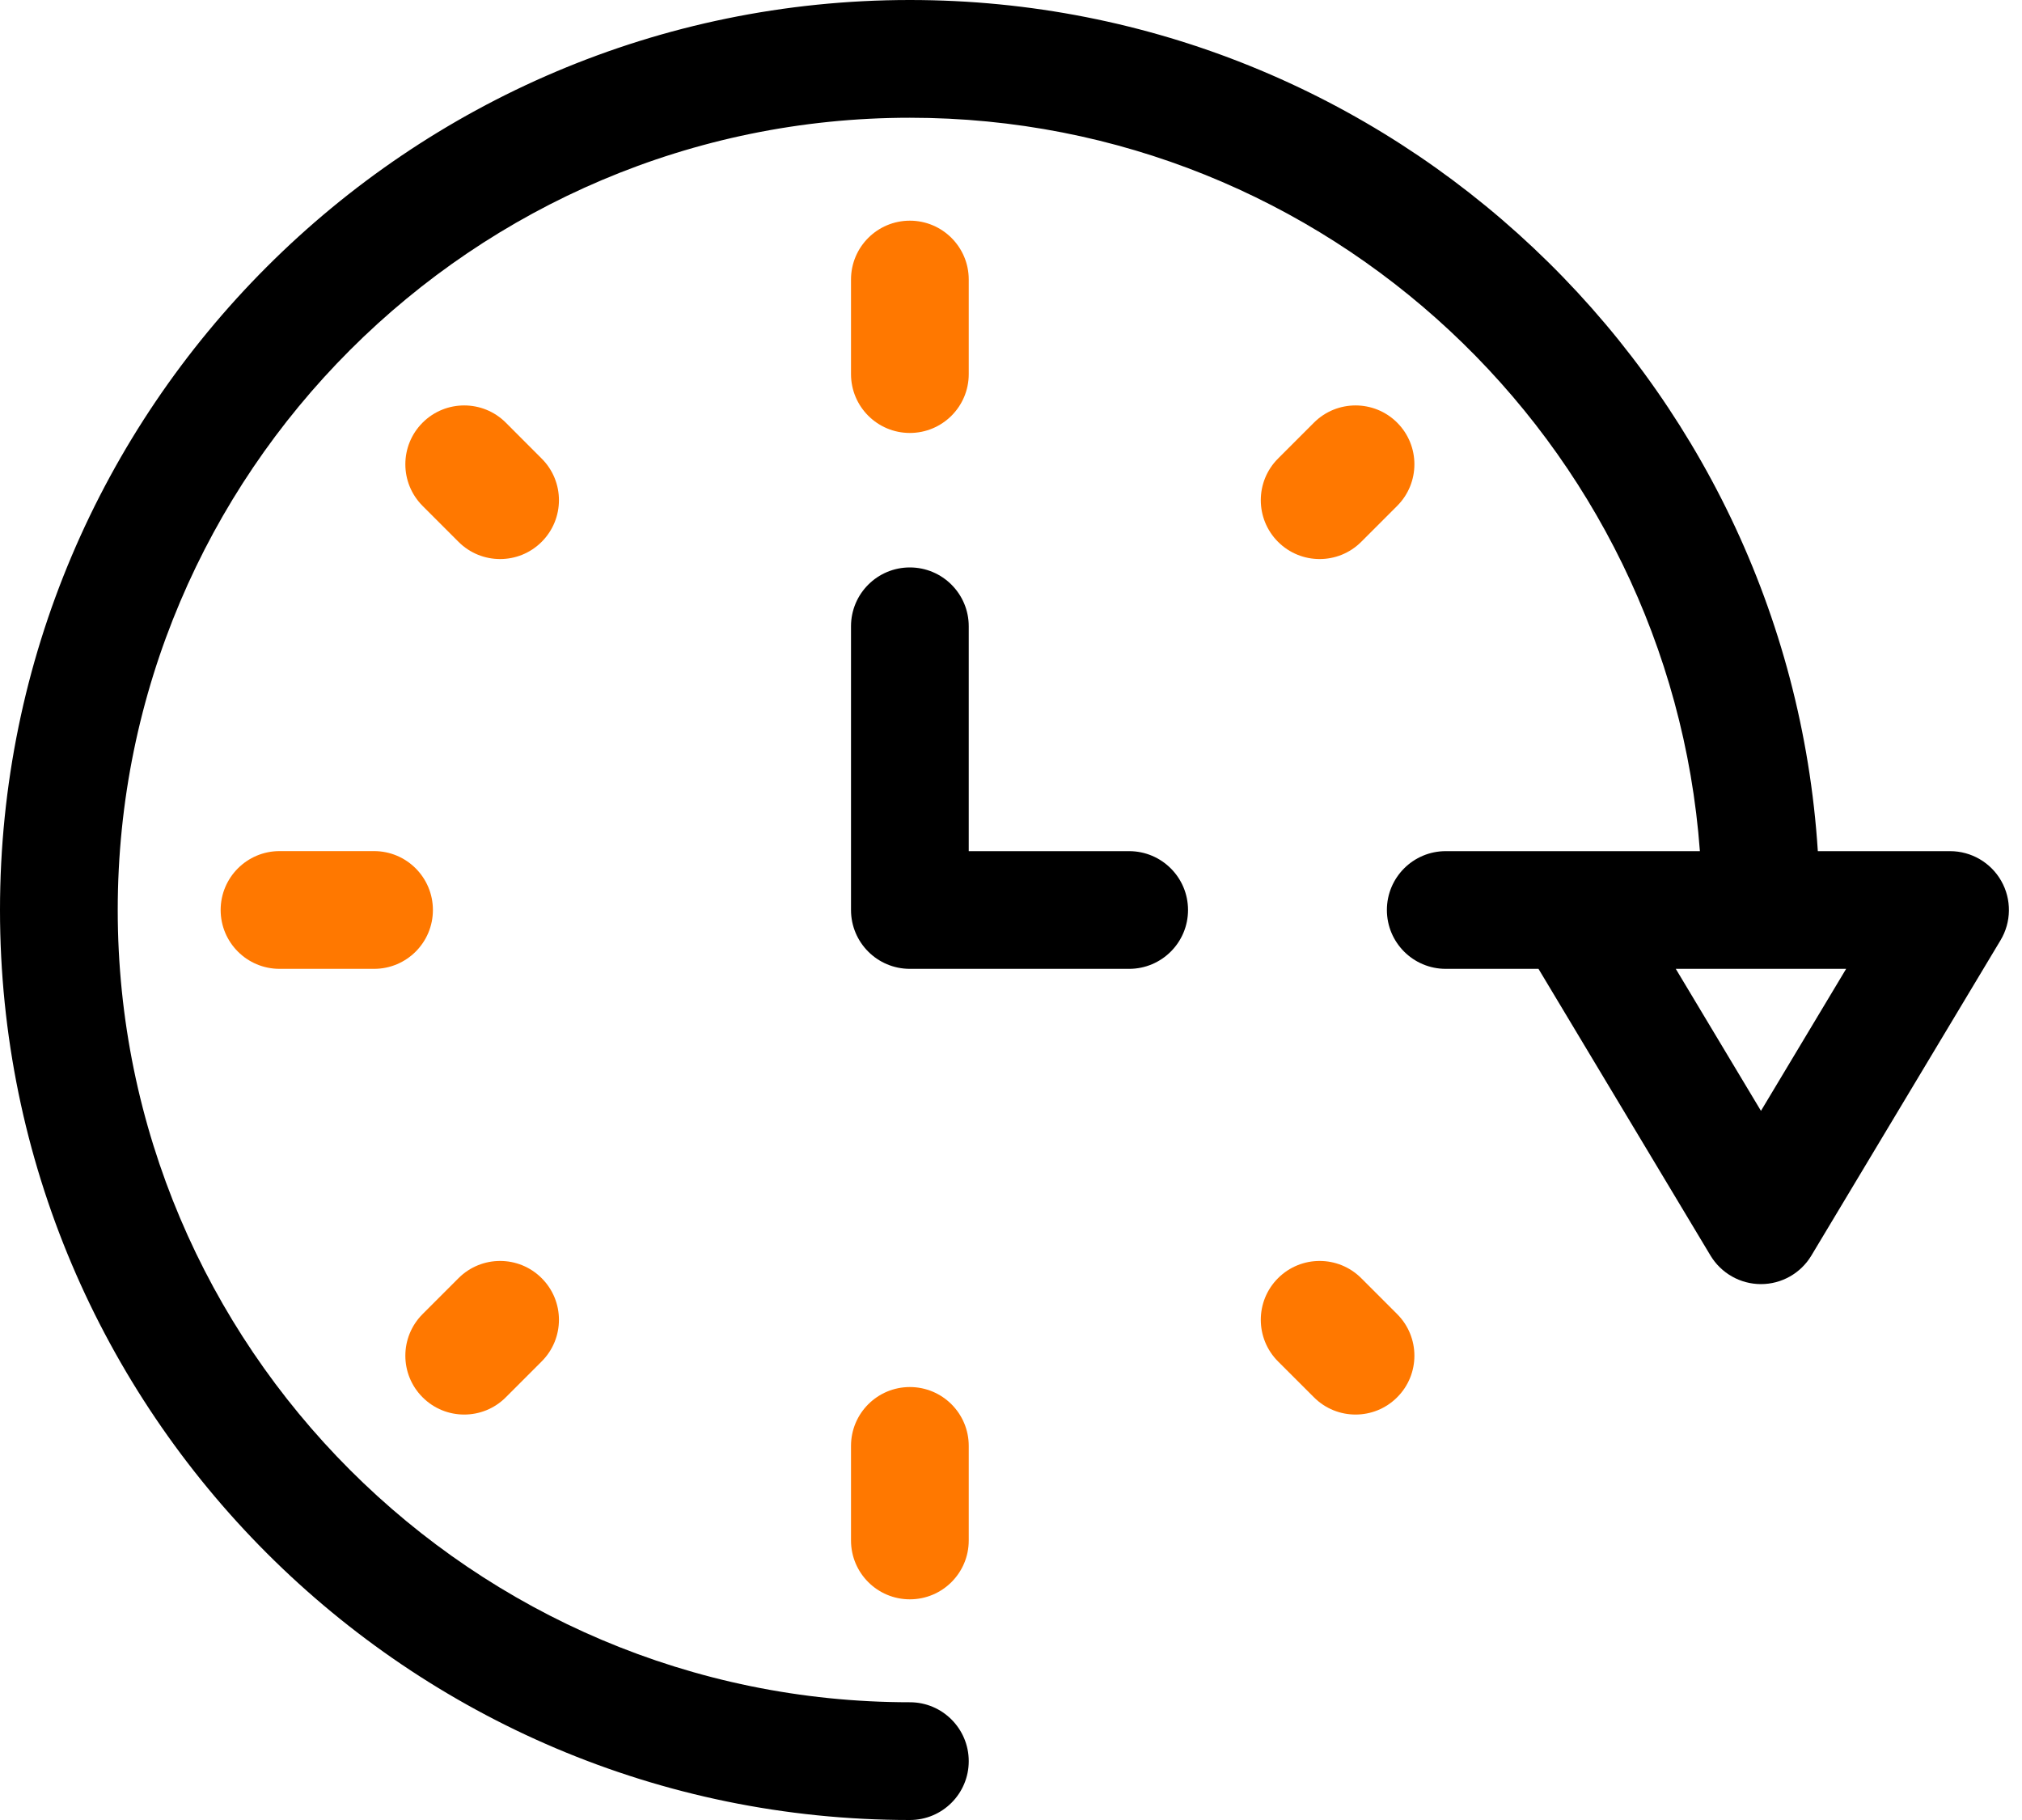 <?xml version="1.0" encoding="UTF-8"?> <svg xmlns="http://www.w3.org/2000/svg" width="40" height="36" viewBox="0 0 40 36" fill="none"> <path d="M17.999 8.564C18.642 8.564 19.164 8.043 19.164 7.4V5.529C19.164 4.886 18.642 4.365 17.999 4.365C17.356 4.365 16.835 4.886 16.835 5.529V7.4C16.835 8.043 17.356 8.564 17.999 8.564Z" fill="#FF7800"></path> <path d="M17.999 27.436C17.356 27.436 16.835 27.957 16.835 28.6V30.471C16.835 31.114 17.356 31.635 17.999 31.635C18.642 31.635 19.164 31.114 19.164 30.471V28.6C19.164 27.957 18.642 27.436 17.999 27.436Z" fill="#FF7800"></path> <path d="M39.59 17.426C39.383 17.061 38.996 16.836 38.577 16.836H35.961C35.359 7.451 27.534 0 18 0C8.075 0 0 8.075 0 18C0 27.925 8.075 36 18 36C18.643 36 19.164 35.479 19.164 34.836C19.164 34.193 18.643 33.671 18 33.671C9.359 33.671 2.329 26.641 2.329 18C2.329 9.359 9.359 2.329 18 2.329C26.25 2.329 33.03 8.736 33.628 16.836H28.6C27.957 16.836 27.436 17.357 27.436 18C27.436 18.643 27.957 19.164 28.6 19.164H30.435L33.837 24.834C34.048 25.185 34.427 25.4 34.836 25.4C35.245 25.4 35.624 25.185 35.834 24.834L39.575 18.599C39.791 18.239 39.797 17.791 39.59 17.426ZM34.836 21.973L33.151 19.164H36.521L34.836 21.973Z" fill="black"></path> <path d="M7.4 16.835H5.53C4.887 16.835 4.365 17.357 4.365 18C4.365 18.643 4.887 19.164 5.53 19.164H7.4C8.043 19.164 8.564 18.643 8.564 18C8.564 17.357 8.043 16.835 7.4 16.835Z" fill="#FF7800"></path> <path d="M22.337 16.836H19.164V12.388C19.164 11.745 18.642 11.224 17.999 11.224C17.356 11.224 16.835 11.745 16.835 12.388V18C16.835 18.643 17.356 19.164 17.999 19.164H22.337C22.98 19.164 23.502 18.643 23.502 18C23.502 17.357 22.98 16.836 22.337 16.836Z" fill="black"></path> <path d="M10.716 9.071L10.006 8.36C9.552 7.906 8.814 7.906 8.36 8.36C7.905 8.815 7.905 9.552 8.36 10.007L9.07 10.717C9.524 11.172 10.262 11.172 10.716 10.717C11.171 10.262 11.171 9.525 10.716 9.071Z" fill="#FF7800"></path> <path d="M26.929 25.283C26.474 24.828 25.737 24.828 25.282 25.283C24.828 25.737 24.828 26.474 25.282 26.929L25.993 27.639C26.447 28.094 27.185 28.094 27.639 27.639C28.094 27.185 28.094 26.448 27.639 25.993L26.929 25.283Z" fill="#FF7800"></path> <path d="M26.929 10.717L27.639 10.007C28.094 9.552 28.094 8.815 27.639 8.36C27.185 7.906 26.447 7.906 25.993 8.36L25.282 9.071C24.828 9.525 24.828 10.262 25.282 10.717C25.737 11.172 26.474 11.172 26.929 10.717Z" fill="#FF7800"></path> <path d="M10.006 27.639L10.716 26.929C11.171 26.474 11.171 25.737 10.716 25.283C10.262 24.828 9.524 24.828 9.07 25.283L8.36 25.993C7.905 26.448 7.905 27.185 8.36 27.639C8.814 28.094 9.552 28.094 10.006 27.639Z" fill="#FF7800"></path> </svg> 